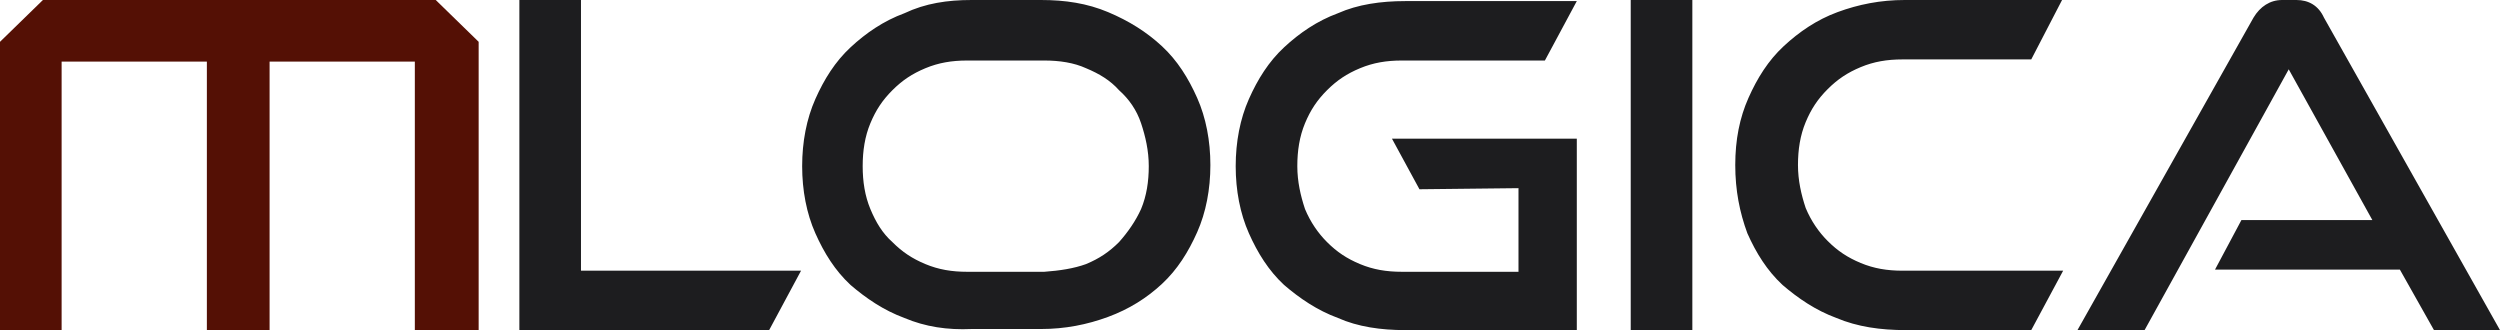 <svg version="1.1" id="Layer_1" x="0" y="0" xml:space="preserve" width="1211.733" height="160" xmlns="http://www.w3.org/2000/svg"><style type="text/css" id="style2">.st0{fill:#1d1d1f}</style><path class="st0" d="M251.733 0H281.6v131.2h106.667L372.8 160H251.733zM438.4 154.133c-10.133-3.733-18.667-9.6-26.133-16-7.467-6.933-12.8-15.466-17.067-25.066-4.267-9.6-6.4-20.8-6.4-32.534 0-11.733 2.133-22.933 6.4-32.533 4.267-9.6 9.6-18.133 17.067-25.067 7.466-6.933 16-12.8 26.133-16.533C448.533 1.6 459.2 0 470.933 0h33.6c11.734 0 22.4 1.6 32.534 5.867 10.133 4.266 18.666 9.6 26.133 16.533 7.467 6.933 12.8 15.467 17.067 25.067 4.266 9.6 6.4 20.8 6.4 32.533s-2.134 22.933-6.4 32.533c-4.267 9.6-9.6 18.134-17.067 25.067-7.467 6.933-16 12.267-26.133 16-10.134 3.733-20.8 5.867-32.534 5.867h-33.6c-11.733.533-22.4-1.067-32.533-5.334zm88-26.133c6.4-2.667 11.2-5.867 16-10.667 4.267-4.8 8-10.133 10.667-16 2.666-6.4 3.733-13.333 3.733-20.8 0-7.466-1.6-14.4-3.733-20.8-2.134-6.4-5.867-11.733-10.667-16-4.267-4.8-9.6-8-16-10.666-5.867-2.667-12.8-3.734-20.267-3.734H468.8c-7.467 0-13.867 1.067-20.267 3.734-6.4 2.666-11.2 5.866-16 10.666-4.8 4.8-8 9.6-10.666 16-2.667 6.4-3.734 13.334-3.734 20.8 0 7.467 1.067 14.4 3.734 20.8 2.666 6.4 5.866 11.734 10.666 16 4.8 4.8 9.6 8 16 10.667s12.8 3.733 20.267 3.733h37.333c7.467-.533 14.4-1.6 20.267-3.733zm122.133 26.133c-10.133-3.733-18.666-9.6-26.133-16-7.467-6.933-12.8-15.466-17.067-25.066-4.266-9.6-6.4-20.8-6.4-32.534 0-11.733 2.134-22.933 6.4-32.533 4.267-9.6 9.6-18.133 17.067-25.067 7.467-6.933 16-12.8 26.133-16.533 9.6-4.267 20.8-5.867 32.534-5.867h83.2l-15.467 28.8h-69.333c-7.467 0-13.867 1.067-20.267 3.734-6.4 2.666-11.2 5.866-16 10.666-4.8 4.8-8 9.6-10.667 16-2.666 6.4-3.733 13.334-3.733 20.8 0 7.467 1.6 14.4 3.733 20.8 2.667 6.4 6.4 11.734 10.667 16 4.8 4.8 9.6 8 16 10.667s12.8 3.733 20.267 3.733H736V91.2l-48 .533L674.667 67.2h89.6V160h-83.2c-11.734 0-22.934-1.6-32.534-5.867zM790.4 0h29.867v160H790.4zm99.733 154.133c-10.133-3.733-18.666-9.6-26.133-16-7.467-6.933-12.8-15.466-17.067-25.066-3.733-10.134-5.866-20.8-5.866-33.067s2.133-22.933 6.4-32.533c4.266-9.6 9.6-18.134 17.066-25.067 7.467-6.933 16-12.8 26.134-16.533C900.8 2.133 911.467 0 923.2 0h76.267l-14.934 28.8h-62.4c-7.466 0-13.866 1.067-20.266 3.733-6.4 2.667-11.2 5.867-16 10.667-4.8 4.8-8 9.6-10.667 16s-3.733 13.333-3.733 20.8c0 7.467 1.6 14.4 3.733 20.8 2.667 6.4 6.4 11.733 10.667 16 4.8 4.8 9.6 8 16 10.667 6.4 2.666 12.8 3.733 20.266 3.733H1000L984.533 160h-60.8c-12.266 0-23.466-1.6-33.6-5.867zm273.067-23.466h-89.6l12.8-24h63.467L1109.333 33.6 1039.467 160h-32.534l85.334-151.467c3.2-5.333 8-8.533 13.866-8.533h6.934c5.866 0 10.666 2.667 13.333 8.533L1211.733 160h-32z" id="path4" style="stroke-width:5.333"/><path class="st0" d="M29.867 29.867V160H0V20.267L20.8 0h190.4L232 20.267V160h-30.933V29.867h-70.4V160h-30.4V29.867z" id="path4-1" style="fill:#541005;fill-opacity:1;stroke-width:5.333"/></svg>